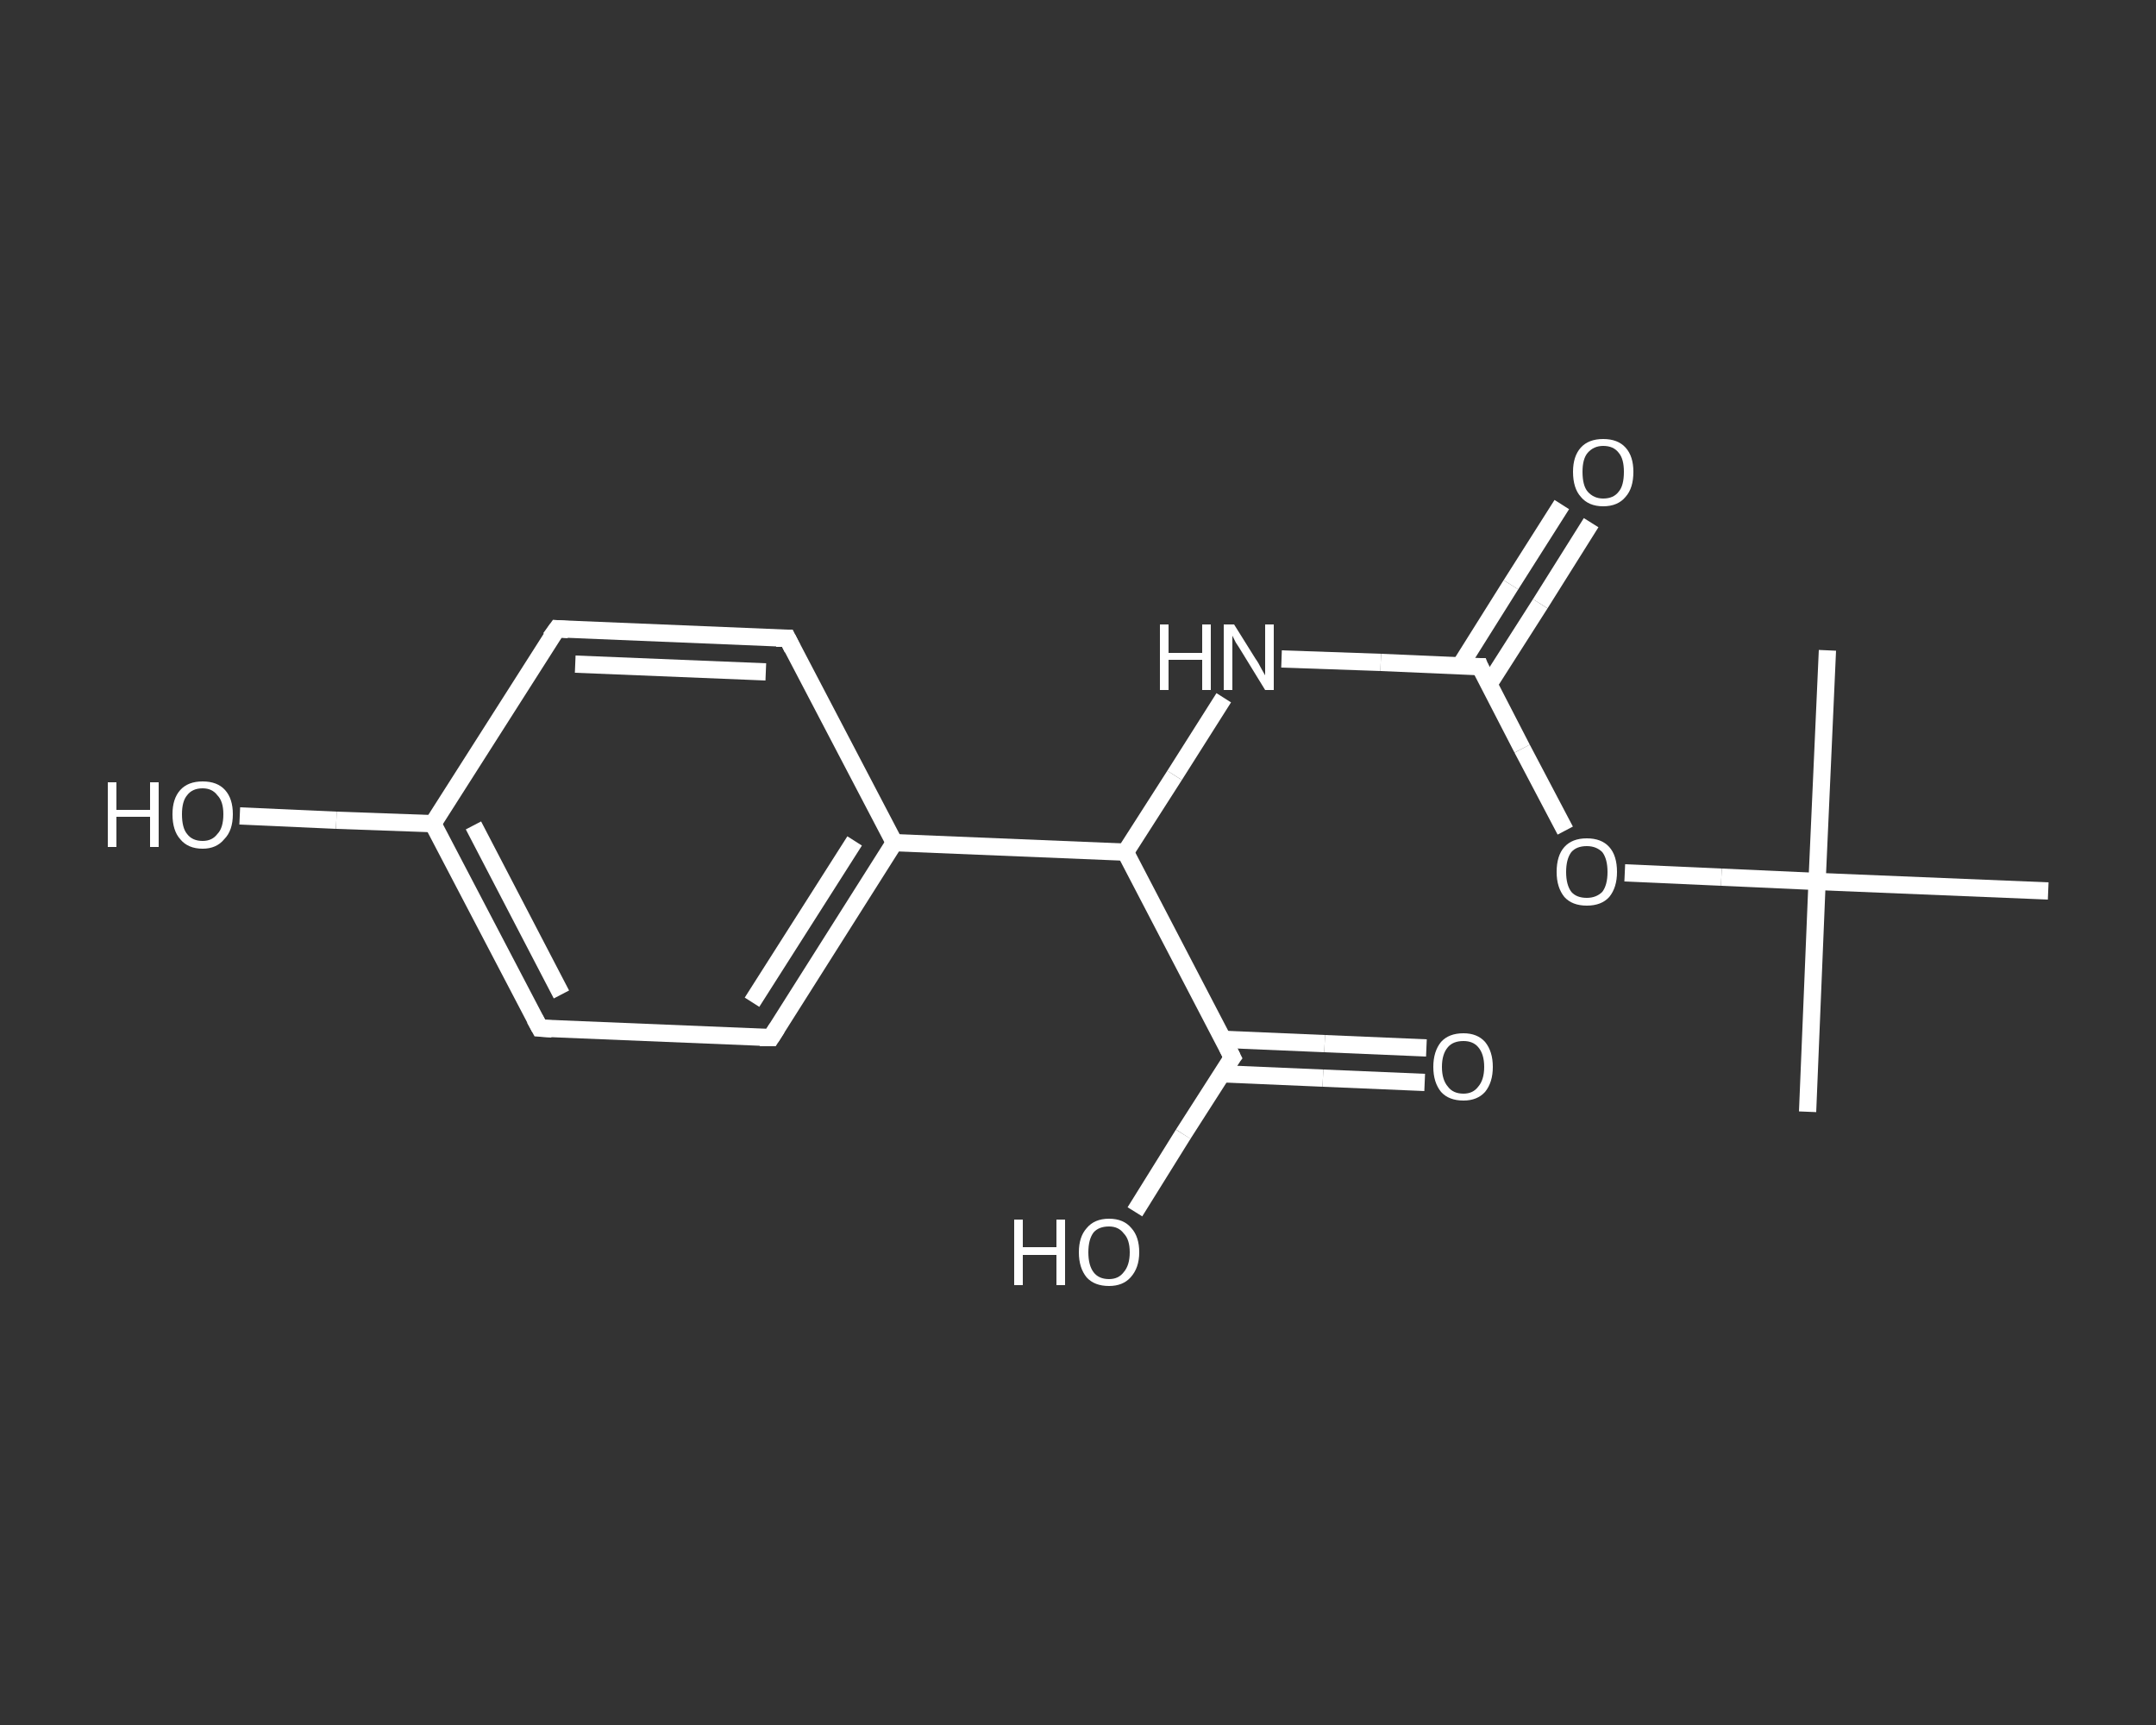 <?xml version='1.0' encoding='iso-8859-1'?>
<svg version='1.1' baseProfile='full'
              xmlns='http://www.w3.org/2000/svg'
                      xmlns:rdkit='http://www.rdkit.org/xml'
                      xmlns:xlink='http://www.w3.org/1999/xlink'
                  xml:space='preserve'
width='250px' height='200px' viewBox='0 0 250 200'>
<rect x="0" y="0" width="250" height="200" fill="#333333" stroke="none"/>
<!-- END OF HEADER -->
<rect style='opacity:1.0;fill:transparent;stroke:none' width='250.0' height='200.0' x='0.0' y='0.0'> </rect>
<path class='bond-0 atom-0 atom-1' d='M 209.6,128.9 L 210.7,102.2' style='fill:none;fill-rule:evenodd;stroke:#FFFFFF;stroke-width:2.0px;stroke-linecap:butt;stroke-linejoin:miter;stroke-opacity:1' />
<path class='bond-1 atom-1 atom-2' d='M 210.7,102.2 L 211.9,75.4' style='fill:none;fill-rule:evenodd;stroke:#FFFFFF;stroke-width:2.0px;stroke-linecap:butt;stroke-linejoin:miter;stroke-opacity:1' />
<path class='bond-2 atom-1 atom-3' d='M 210.7,102.2 L 237.5,103.3' style='fill:none;fill-rule:evenodd;stroke:#FFFFFF;stroke-width:2.0px;stroke-linecap:butt;stroke-linejoin:miter;stroke-opacity:1' />
<path class='bond-3 atom-1 atom-4' d='M 210.7,102.2 L 199.6,101.7' style='fill:none;fill-rule:evenodd;stroke:#FFFFFF;stroke-width:2.0px;stroke-linecap:butt;stroke-linejoin:miter;stroke-opacity:1' />
<path class='bond-3 atom-1 atom-4' d='M 199.6,101.7 L 188.4,101.2' style='fill:none;fill-rule:evenodd;stroke:#FFFFFF;stroke-width:2.0px;stroke-linecap:butt;stroke-linejoin:miter;stroke-opacity:1' />
<path class='bond-4 atom-4 atom-5' d='M 181.5,96.3 L 176.5,86.8' style='fill:none;fill-rule:evenodd;stroke:#FFFFFF;stroke-width:2.0px;stroke-linecap:butt;stroke-linejoin:miter;stroke-opacity:1' />
<path class='bond-4 atom-4 atom-5' d='M 176.5,86.8 L 171.6,77.3' style='fill:none;fill-rule:evenodd;stroke:#FFFFFF;stroke-width:2.0px;stroke-linecap:butt;stroke-linejoin:miter;stroke-opacity:1' />
<path class='bond-5 atom-5 atom-6' d='M 172.6,79.4 L 178.6,70.0' style='fill:none;fill-rule:evenodd;stroke:#FFFFFF;stroke-width:2.0px;stroke-linecap:butt;stroke-linejoin:miter;stroke-opacity:1' />
<path class='bond-5 atom-5 atom-6' d='M 178.6,70.0 L 184.5,60.6' style='fill:none;fill-rule:evenodd;stroke:#FFFFFF;stroke-width:2.0px;stroke-linecap:butt;stroke-linejoin:miter;stroke-opacity:1' />
<path class='bond-5 atom-5 atom-6' d='M 169.3,77.2 L 175.2,67.8' style='fill:none;fill-rule:evenodd;stroke:#FFFFFF;stroke-width:2.0px;stroke-linecap:butt;stroke-linejoin:miter;stroke-opacity:1' />
<path class='bond-5 atom-5 atom-6' d='M 175.2,67.8 L 181.1,58.5' style='fill:none;fill-rule:evenodd;stroke:#FFFFFF;stroke-width:2.0px;stroke-linecap:butt;stroke-linejoin:miter;stroke-opacity:1' />
<path class='bond-6 atom-5 atom-7' d='M 171.6,77.3 L 160.1,76.8' style='fill:none;fill-rule:evenodd;stroke:#FFFFFF;stroke-width:2.0px;stroke-linecap:butt;stroke-linejoin:miter;stroke-opacity:1' />
<path class='bond-6 atom-5 atom-7' d='M 160.1,76.8 L 148.6,76.4' style='fill:none;fill-rule:evenodd;stroke:#FFFFFF;stroke-width:2.0px;stroke-linecap:butt;stroke-linejoin:miter;stroke-opacity:1' />
<path class='bond-7 atom-7 atom-8' d='M 141.9,80.9 L 136.2,89.9' style='fill:none;fill-rule:evenodd;stroke:#FFFFFF;stroke-width:2.0px;stroke-linecap:butt;stroke-linejoin:miter;stroke-opacity:1' />
<path class='bond-7 atom-7 atom-8' d='M 136.2,89.9 L 130.5,98.8' style='fill:none;fill-rule:evenodd;stroke:#FFFFFF;stroke-width:2.0px;stroke-linecap:butt;stroke-linejoin:miter;stroke-opacity:1' />
<path class='bond-8 atom-8 atom-9' d='M 130.5,98.8 L 142.9,122.6' style='fill:none;fill-rule:evenodd;stroke:#FFFFFF;stroke-width:2.0px;stroke-linecap:butt;stroke-linejoin:miter;stroke-opacity:1' />
<path class='bond-9 atom-9 atom-10' d='M 141.7,124.5 L 153.4,125.0' style='fill:none;fill-rule:evenodd;stroke:#FFFFFF;stroke-width:2.0px;stroke-linecap:butt;stroke-linejoin:miter;stroke-opacity:1' />
<path class='bond-9 atom-9 atom-10' d='M 153.4,125.0 L 165.2,125.5' style='fill:none;fill-rule:evenodd;stroke:#FFFFFF;stroke-width:2.0px;stroke-linecap:butt;stroke-linejoin:miter;stroke-opacity:1' />
<path class='bond-9 atom-9 atom-10' d='M 141.8,120.5 L 153.6,121.0' style='fill:none;fill-rule:evenodd;stroke:#FFFFFF;stroke-width:2.0px;stroke-linecap:butt;stroke-linejoin:miter;stroke-opacity:1' />
<path class='bond-9 atom-9 atom-10' d='M 153.6,121.0 L 165.4,121.5' style='fill:none;fill-rule:evenodd;stroke:#FFFFFF;stroke-width:2.0px;stroke-linecap:butt;stroke-linejoin:miter;stroke-opacity:1' />
<path class='bond-10 atom-9 atom-11' d='M 142.9,122.6 L 137.2,131.5' style='fill:none;fill-rule:evenodd;stroke:#FFFFFF;stroke-width:2.0px;stroke-linecap:butt;stroke-linejoin:miter;stroke-opacity:1' />
<path class='bond-10 atom-9 atom-11' d='M 137.2,131.5 L 131.6,140.5' style='fill:none;fill-rule:evenodd;stroke:#FFFFFF;stroke-width:2.0px;stroke-linecap:butt;stroke-linejoin:miter;stroke-opacity:1' />
<path class='bond-11 atom-8 atom-12' d='M 130.5,98.8 L 103.7,97.7' style='fill:none;fill-rule:evenodd;stroke:#FFFFFF;stroke-width:2.0px;stroke-linecap:butt;stroke-linejoin:miter;stroke-opacity:1' />
<path class='bond-12 atom-12 atom-13' d='M 103.7,97.7 L 89.4,120.3' style='fill:none;fill-rule:evenodd;stroke:#FFFFFF;stroke-width:2.0px;stroke-linecap:butt;stroke-linejoin:miter;stroke-opacity:1' />
<path class='bond-12 atom-12 atom-13' d='M 99.1,97.5 L 87.2,116.2' style='fill:none;fill-rule:evenodd;stroke:#FFFFFF;stroke-width:2.0px;stroke-linecap:butt;stroke-linejoin:miter;stroke-opacity:1' />
<path class='bond-13 atom-13 atom-14' d='M 89.4,120.3 L 62.6,119.2' style='fill:none;fill-rule:evenodd;stroke:#FFFFFF;stroke-width:2.0px;stroke-linecap:butt;stroke-linejoin:miter;stroke-opacity:1' />
<path class='bond-14 atom-14 atom-15' d='M 62.6,119.2 L 50.2,95.5' style='fill:none;fill-rule:evenodd;stroke:#FFFFFF;stroke-width:2.0px;stroke-linecap:butt;stroke-linejoin:miter;stroke-opacity:1' />
<path class='bond-14 atom-14 atom-15' d='M 65.1,115.3 L 54.9,95.7' style='fill:none;fill-rule:evenodd;stroke:#FFFFFF;stroke-width:2.0px;stroke-linecap:butt;stroke-linejoin:miter;stroke-opacity:1' />
<path class='bond-15 atom-15 atom-16' d='M 50.2,95.5 L 39.0,95.1' style='fill:none;fill-rule:evenodd;stroke:#FFFFFF;stroke-width:2.0px;stroke-linecap:butt;stroke-linejoin:miter;stroke-opacity:1' />
<path class='bond-15 atom-15 atom-16' d='M 39.0,95.1 L 27.8,94.6' style='fill:none;fill-rule:evenodd;stroke:#FFFFFF;stroke-width:2.0px;stroke-linecap:butt;stroke-linejoin:miter;stroke-opacity:1' />
<path class='bond-16 atom-15 atom-17' d='M 50.2,95.5 L 64.6,72.9' style='fill:none;fill-rule:evenodd;stroke:#FFFFFF;stroke-width:2.0px;stroke-linecap:butt;stroke-linejoin:miter;stroke-opacity:1' />
<path class='bond-17 atom-17 atom-18' d='M 64.6,72.9 L 91.3,74.0' style='fill:none;fill-rule:evenodd;stroke:#FFFFFF;stroke-width:2.0px;stroke-linecap:butt;stroke-linejoin:miter;stroke-opacity:1' />
<path class='bond-17 atom-17 atom-18' d='M 66.7,77.0 L 88.8,77.9' style='fill:none;fill-rule:evenodd;stroke:#FFFFFF;stroke-width:2.0px;stroke-linecap:butt;stroke-linejoin:miter;stroke-opacity:1' />
<path class='bond-18 atom-18 atom-12' d='M 91.3,74.0 L 103.7,97.7' style='fill:none;fill-rule:evenodd;stroke:#FFFFFF;stroke-width:2.0px;stroke-linecap:butt;stroke-linejoin:miter;stroke-opacity:1' />
<path d='M 171.8,77.8 L 171.6,77.3 L 171.0,77.3' style='fill:none;stroke:#FFFFFF;stroke-width:2.0px;stroke-linecap:butt;stroke-linejoin:miter;stroke-opacity:1;' />
<path d='M 142.3,121.4 L 142.9,122.6 L 142.6,123.0' style='fill:none;stroke:#FFFFFF;stroke-width:2.0px;stroke-linecap:butt;stroke-linejoin:miter;stroke-opacity:1;' />
<path d='M 90.1,119.2 L 89.4,120.3 L 88.1,120.3' style='fill:none;stroke:#FFFFFF;stroke-width:2.0px;stroke-linecap:butt;stroke-linejoin:miter;stroke-opacity:1;' />
<path d='M 64.0,119.3 L 62.6,119.2 L 62.0,118.1' style='fill:none;stroke:#FFFFFF;stroke-width:2.0px;stroke-linecap:butt;stroke-linejoin:miter;stroke-opacity:1;' />
<path d='M 63.8,74.0 L 64.6,72.9 L 65.9,73.0' style='fill:none;stroke:#FFFFFF;stroke-width:2.0px;stroke-linecap:butt;stroke-linejoin:miter;stroke-opacity:1;' />
<path d='M 90.0,74.0 L 91.3,74.0 L 91.9,75.2' style='fill:none;stroke:#FFFFFF;stroke-width:2.0px;stroke-linecap:butt;stroke-linejoin:miter;stroke-opacity:1;' />
<path class='atom-4' d='M 180.5 101.1
Q 180.5 99.2, 181.4 98.2
Q 182.3 97.2, 184.0 97.2
Q 185.7 97.2, 186.6 98.2
Q 187.5 99.2, 187.5 101.1
Q 187.5 102.9, 186.6 104.0
Q 185.7 105.0, 184.0 105.0
Q 182.3 105.0, 181.4 104.0
Q 180.5 102.9, 180.5 101.1
M 184.0 104.1
Q 185.1 104.1, 185.8 103.4
Q 186.4 102.6, 186.4 101.1
Q 186.4 99.6, 185.8 98.8
Q 185.1 98.1, 184.0 98.1
Q 182.8 98.1, 182.2 98.8
Q 181.6 99.6, 181.6 101.1
Q 181.6 102.6, 182.2 103.4
Q 182.8 104.1, 184.0 104.1
' fill='#FFFFFF'/>
<path class='atom-6' d='M 182.4 54.7
Q 182.4 52.9, 183.3 51.9
Q 184.2 50.9, 185.9 50.9
Q 187.6 50.9, 188.5 51.9
Q 189.4 52.9, 189.4 54.7
Q 189.4 56.6, 188.5 57.6
Q 187.6 58.7, 185.9 58.7
Q 184.2 58.7, 183.3 57.6
Q 182.4 56.6, 182.4 54.7
M 185.9 57.8
Q 187.1 57.8, 187.7 57.0
Q 188.3 56.3, 188.3 54.7
Q 188.3 53.2, 187.7 52.5
Q 187.1 51.7, 185.9 51.7
Q 184.8 51.7, 184.1 52.5
Q 183.5 53.2, 183.5 54.7
Q 183.5 56.3, 184.1 57.0
Q 184.8 57.8, 185.9 57.8
' fill='#FFFFFF'/>
<path class='atom-7' d='M 134.5 72.4
L 135.5 72.4
L 135.5 75.7
L 139.4 75.7
L 139.4 72.4
L 140.4 72.4
L 140.4 80.0
L 139.4 80.0
L 139.4 76.5
L 135.5 76.5
L 135.5 80.0
L 134.5 80.0
L 134.5 72.4
' fill='#FFFFFF'/>
<path class='atom-7' d='M 143.1 72.4
L 145.6 76.4
Q 145.9 76.8, 146.3 77.6
Q 146.7 78.3, 146.7 78.3
L 146.7 72.4
L 147.7 72.4
L 147.7 80.0
L 146.7 80.0
L 144.0 75.6
Q 143.7 75.1, 143.3 74.5
Q 143.0 73.9, 142.9 73.7
L 142.9 80.0
L 141.9 80.0
L 141.9 72.4
L 143.1 72.4
' fill='#FFFFFF'/>
<path class='atom-10' d='M 166.2 123.7
Q 166.2 121.9, 167.1 120.8
Q 168.0 119.8, 169.7 119.8
Q 171.3 119.8, 172.2 120.8
Q 173.1 121.9, 173.1 123.7
Q 173.1 125.5, 172.2 126.6
Q 171.3 127.6, 169.7 127.6
Q 168.0 127.6, 167.1 126.6
Q 166.2 125.5, 166.2 123.7
M 169.7 126.8
Q 170.8 126.8, 171.4 126.0
Q 172.1 125.2, 172.1 123.7
Q 172.1 122.2, 171.4 121.4
Q 170.8 120.7, 169.7 120.7
Q 168.5 120.7, 167.9 121.4
Q 167.2 122.2, 167.2 123.7
Q 167.2 125.2, 167.9 126.0
Q 168.5 126.8, 169.7 126.8
' fill='#FFFFFF'/>
<path class='atom-11' d='M 117.6 141.4
L 118.6 141.4
L 118.6 144.6
L 122.5 144.6
L 122.5 141.4
L 123.5 141.4
L 123.5 149.0
L 122.5 149.0
L 122.5 145.5
L 118.6 145.5
L 118.6 149.0
L 117.6 149.0
L 117.6 141.4
' fill='#FFFFFF'/>
<path class='atom-11' d='M 125.1 145.2
Q 125.1 143.4, 126.0 142.4
Q 126.9 141.3, 128.6 141.3
Q 130.3 141.3, 131.2 142.4
Q 132.1 143.4, 132.1 145.2
Q 132.1 147.0, 131.1 148.1
Q 130.2 149.1, 128.6 149.1
Q 126.9 149.1, 126.0 148.1
Q 125.1 147.0, 125.1 145.2
M 128.6 148.3
Q 129.7 148.3, 130.3 147.5
Q 131.0 146.7, 131.0 145.2
Q 131.0 143.7, 130.3 143.0
Q 129.7 142.2, 128.6 142.2
Q 127.4 142.2, 126.8 142.9
Q 126.2 143.7, 126.2 145.2
Q 126.2 146.7, 126.8 147.5
Q 127.4 148.3, 128.6 148.3
' fill='#FFFFFF'/>
<path class='atom-16' d='M 12.5 90.7
L 13.5 90.7
L 13.5 93.9
L 17.4 93.9
L 17.4 90.7
L 18.4 90.7
L 18.4 98.2
L 17.4 98.2
L 17.4 94.7
L 13.5 94.7
L 13.5 98.2
L 12.5 98.2
L 12.5 90.7
' fill='#FFFFFF'/>
<path class='atom-16' d='M 20.0 94.4
Q 20.0 92.6, 20.9 91.6
Q 21.8 90.6, 23.5 90.6
Q 25.2 90.6, 26.1 91.6
Q 27.0 92.6, 27.0 94.4
Q 27.0 96.3, 26.0 97.3
Q 25.1 98.4, 23.5 98.4
Q 21.8 98.4, 20.9 97.3
Q 20.0 96.3, 20.0 94.4
M 23.5 97.5
Q 24.6 97.5, 25.2 96.7
Q 25.9 96.0, 25.9 94.4
Q 25.9 92.9, 25.2 92.2
Q 24.6 91.4, 23.5 91.4
Q 22.3 91.4, 21.7 92.2
Q 21.1 92.9, 21.1 94.4
Q 21.1 96.0, 21.7 96.7
Q 22.3 97.5, 23.5 97.5
' fill='#FFFFFF'/>
</svg>
